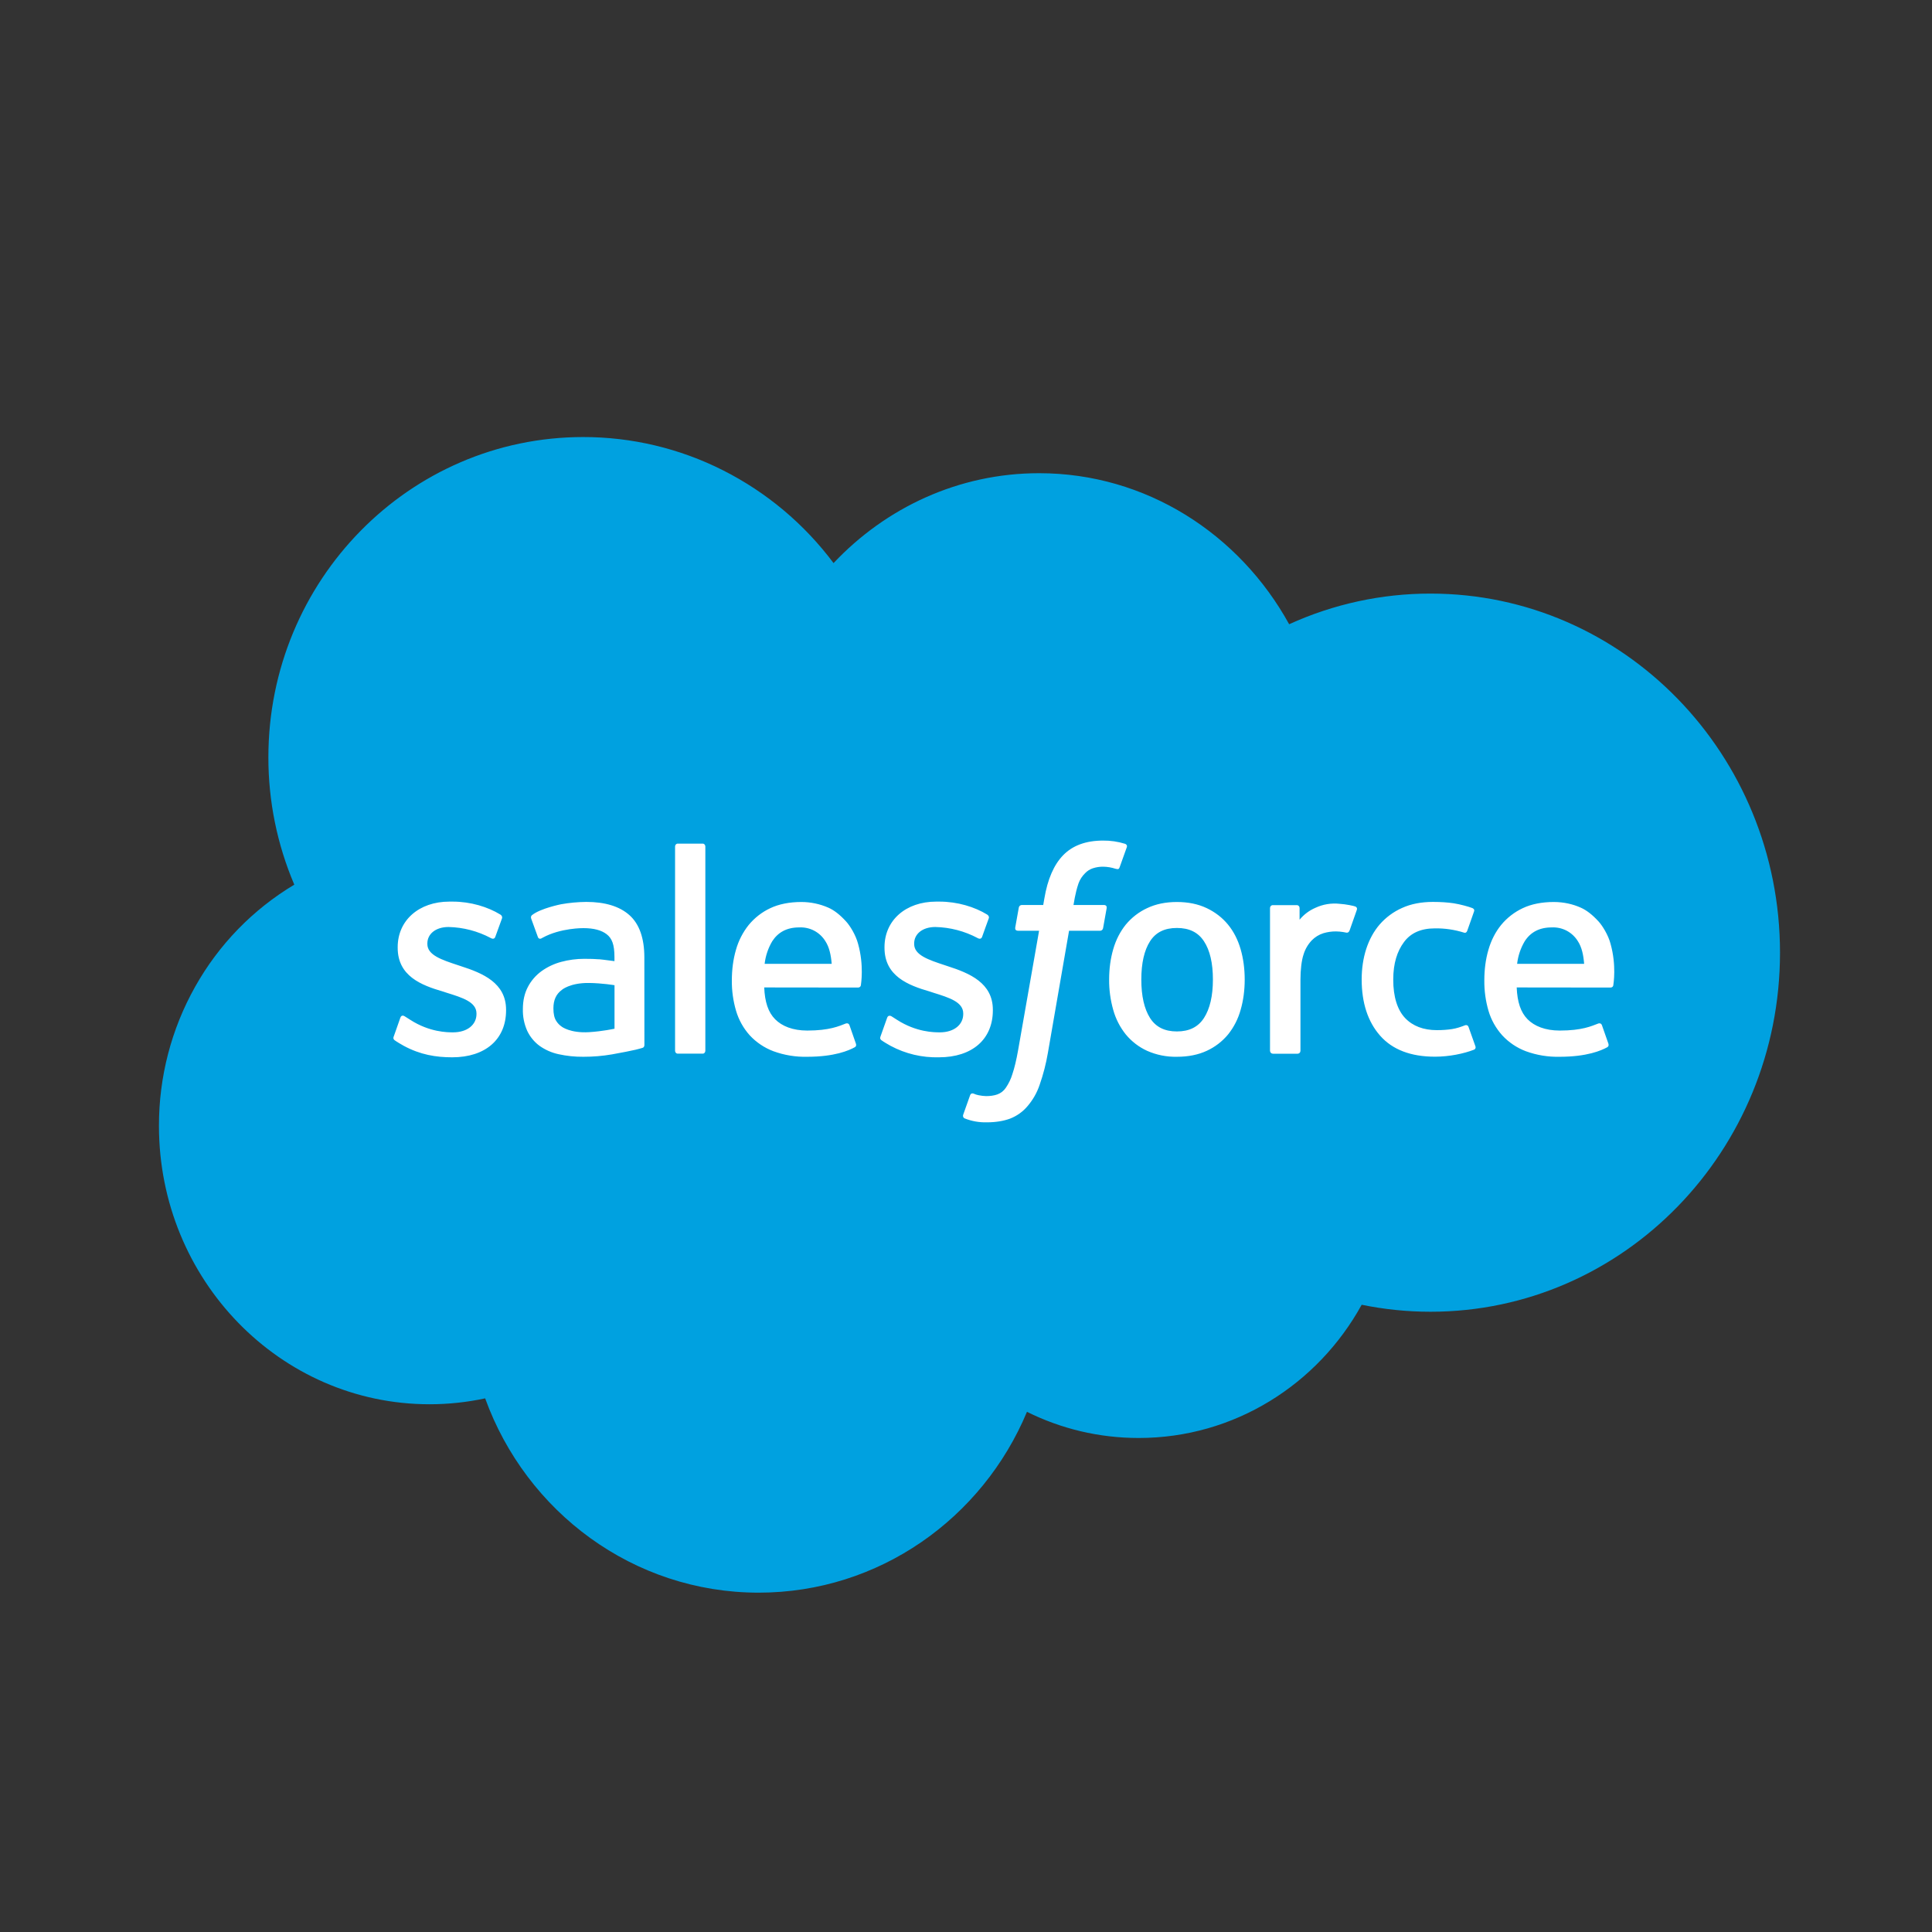 <svg width="70" height="70" viewBox="0 0 70 70" fill="none" xmlns="http://www.w3.org/2000/svg">
<rect x="0" y="0" width="70" height="70" fill="#333333" stroke="none"/>
<path fill-rule="evenodd" clip-rule="evenodd" d="M30.201 20.402C32.094 18.394 34.732 17.145 37.648 17.145C41.525 17.145 44.909 19.348 46.708 22.617C48.317 21.884 50.064 21.505 51.831 21.507C58.822 21.507 64.493 27.332 64.493 34.517C64.493 41.701 58.822 47.527 51.831 47.527C50.976 47.527 50.143 47.439 49.336 47.274C47.752 50.154 44.726 52.101 41.257 52.101C39.806 52.101 38.431 51.761 37.209 51.153C35.601 55.005 31.854 57.705 27.488 57.705C22.942 57.705 19.065 54.775 17.578 50.665C16.916 50.807 16.241 50.879 15.564 50.879C10.149 50.879 5.759 46.363 5.759 40.792C5.756 39.026 6.206 37.289 7.067 35.757C7.921 34.229 9.161 32.952 10.663 32.053C10.041 30.594 9.722 29.024 9.724 27.438C9.724 21.031 14.831 15.835 21.131 15.835C22.888 15.834 24.621 16.245 26.19 17.037C27.77 17.833 29.142 18.985 30.201 20.402Z" fill="#00A1E0"/>
<path fill-rule="evenodd" clip-rule="evenodd" d="M14.268 37.549L14.504 36.878C14.541 36.763 14.629 36.8 14.662 36.822C14.729 36.861 14.778 36.897 14.863 36.949C15.562 37.401 16.211 37.404 16.414 37.404C16.938 37.404 17.264 37.122 17.264 36.74V36.722C17.264 36.305 16.762 36.149 16.183 35.969L16.053 35.926C15.259 35.696 14.409 35.363 14.409 34.338V34.318C14.409 33.345 15.181 32.667 16.282 32.667H16.403C17.052 32.667 17.676 32.858 18.13 33.137C18.171 33.163 18.21 33.211 18.188 33.276L17.944 33.948C17.901 34.063 17.782 33.987 17.782 33.987C17.31 33.736 16.786 33.599 16.252 33.587C15.785 33.587 15.484 33.84 15.484 34.182V34.204C15.484 34.604 15.999 34.775 16.598 34.972L16.7 35.006C17.492 35.26 18.336 35.614 18.336 36.586V36.605C18.336 37.655 17.589 38.308 16.384 38.308C15.793 38.308 15.226 38.215 14.627 37.891C14.515 37.825 14.404 37.767 14.292 37.685C14.281 37.666 14.231 37.648 14.266 37.549H14.268ZM31.904 37.549L32.142 36.878C32.178 36.767 32.278 36.807 32.3 36.822C32.365 36.863 32.414 36.897 32.499 36.949C33.2 37.401 33.847 37.404 34.052 37.404C34.572 37.404 34.9 37.122 34.9 36.74V36.722C34.9 36.305 34.398 36.149 33.821 35.969L33.691 35.926C32.895 35.696 32.047 35.363 32.047 34.338V34.318C32.047 33.345 32.817 32.667 33.92 32.667H34.039C34.688 32.667 35.314 32.858 35.768 33.137C35.807 33.163 35.848 33.211 35.824 33.276C35.803 33.336 35.601 33.885 35.582 33.948C35.538 34.063 35.42 33.987 35.42 33.987C34.949 33.736 34.424 33.599 33.89 33.587C33.422 33.587 33.122 33.84 33.122 34.182V34.204C33.122 34.604 33.637 34.775 34.234 34.972L34.336 35.006C35.129 35.26 35.973 35.614 35.973 36.586V36.605C35.973 37.655 35.225 38.308 34.02 38.308C33.409 38.324 32.804 38.181 32.265 37.891C32.154 37.825 32.04 37.767 31.93 37.685C31.917 37.666 31.867 37.648 31.904 37.549ZM44.95 34.39C45.048 34.729 45.098 35.099 45.098 35.491C45.098 35.883 45.048 36.253 44.95 36.59C44.86 36.915 44.705 37.219 44.494 37.482C44.284 37.735 44.02 37.937 43.721 38.074C43.412 38.217 43.051 38.289 42.642 38.289C42.271 38.297 41.903 38.224 41.564 38.074C41.264 37.937 41 37.734 40.79 37.48C40.58 37.218 40.425 36.916 40.335 36.592C40.233 36.234 40.183 35.863 40.186 35.491C40.186 35.099 40.236 34.729 40.335 34.39C40.433 34.05 40.588 33.751 40.79 33.5C41.002 33.245 41.266 33.04 41.564 32.903C41.872 32.756 42.233 32.681 42.642 32.681C43.051 32.681 43.412 32.756 43.721 32.903C44.027 33.048 44.288 33.249 44.494 33.501C44.699 33.751 44.851 34.05 44.95 34.39ZM43.946 35.491C43.946 34.896 43.838 34.431 43.622 34.104C43.41 33.779 43.088 33.622 42.642 33.622C42.196 33.622 41.876 33.779 41.668 34.104C41.458 34.431 41.352 34.898 41.352 35.491C41.352 36.084 41.458 36.553 41.668 36.884C41.876 37.211 42.196 37.371 42.642 37.371C43.088 37.371 43.41 37.211 43.622 36.884C43.836 36.553 43.946 36.084 43.946 35.489V35.491ZM53.209 37.211L53.456 37.906C53.488 37.992 53.415 38.029 53.415 38.029C53.034 38.178 52.504 38.286 51.991 38.286C51.117 38.286 50.45 38.031 50.005 37.525C49.561 37.023 49.336 36.335 49.336 35.487C49.336 35.093 49.392 34.721 49.5 34.385C49.611 34.044 49.773 33.745 49.989 33.494C50.214 33.237 50.491 33.033 50.799 32.897C51.121 32.75 51.498 32.678 51.919 32.678C52.205 32.678 52.458 32.696 52.673 32.728C52.906 32.765 53.215 32.849 53.345 32.901C53.369 32.91 53.436 32.944 53.408 33.022C53.315 33.295 53.248 33.474 53.161 33.723C53.123 33.827 53.044 33.791 53.044 33.791C52.7 33.683 52.342 33.63 51.982 33.637C51.483 33.637 51.108 33.806 50.866 34.137C50.619 34.47 50.481 34.907 50.48 35.487C50.478 36.123 50.634 36.595 50.911 36.887C51.188 37.177 51.575 37.324 52.062 37.324C52.259 37.324 52.445 37.311 52.612 37.285C52.779 37.259 52.934 37.205 53.081 37.148C53.081 37.148 53.174 37.111 53.209 37.211ZM58.354 34.199C58.573 34.98 58.458 35.653 58.454 35.69C58.447 35.779 58.356 35.781 58.356 35.781L54.953 35.777C54.974 36.305 55.098 36.677 55.347 36.93C55.595 37.179 55.985 37.339 56.513 37.339C57.322 37.339 57.666 37.176 57.911 37.083C57.911 37.083 58.004 37.049 58.04 37.142L58.263 37.778C58.306 37.884 58.27 37.921 58.233 37.944C58.019 38.062 57.502 38.288 56.519 38.289C56.097 38.3 55.678 38.232 55.282 38.087C54.956 37.964 54.663 37.766 54.427 37.51C54.199 37.256 54.029 36.955 53.932 36.627C53.827 36.268 53.776 35.895 53.78 35.521C53.78 35.128 53.828 34.755 53.928 34.414C54.027 34.07 54.183 33.767 54.388 33.514C54.602 33.254 54.871 33.046 55.172 32.905C55.485 32.756 55.872 32.681 56.297 32.681C56.662 32.681 56.995 32.761 57.27 32.884C57.484 32.977 57.697 33.144 57.919 33.386C58.056 33.537 58.268 33.87 58.354 34.197V34.199ZM54.97 34.922H57.396C57.372 34.604 57.311 34.318 57.171 34.104C57.072 33.942 56.931 33.81 56.764 33.721C56.596 33.633 56.407 33.592 56.218 33.602C55.771 33.602 55.451 33.779 55.243 34.104C55.095 34.354 55.001 34.633 54.968 34.922H54.97ZM31.09 34.197C31.309 34.978 31.196 35.653 31.192 35.69C31.183 35.779 31.094 35.781 31.094 35.781L27.689 35.777C27.711 36.305 27.834 36.677 28.085 36.93C28.331 37.179 28.721 37.339 29.249 37.339C30.058 37.339 30.404 37.176 30.647 37.083C30.647 37.083 30.74 37.049 30.777 37.142L30.999 37.778C31.043 37.884 31.008 37.921 30.969 37.944C30.755 38.062 30.238 38.288 29.255 38.289C28.834 38.3 28.415 38.232 28.02 38.087C27.694 37.964 27.4 37.766 27.163 37.51C26.935 37.256 26.767 36.954 26.67 36.627C26.564 36.268 26.512 35.895 26.516 35.521C26.516 35.128 26.566 34.755 26.665 34.414C26.758 34.085 26.914 33.779 27.126 33.514C27.34 33.254 27.607 33.046 27.909 32.905C28.223 32.756 28.61 32.681 29.033 32.681C29.368 32.681 29.701 32.75 30.008 32.884C30.222 32.977 30.435 33.144 30.655 33.386C30.794 33.537 31.004 33.87 31.09 34.197ZM27.706 34.922H30.134C30.108 34.604 30.047 34.318 29.907 34.104C29.808 33.942 29.668 33.81 29.5 33.721C29.332 33.633 29.143 33.592 28.953 33.602C28.507 33.602 28.189 33.779 27.979 34.104C27.831 34.354 27.737 34.633 27.704 34.922H27.706ZM21.7 34.755C21.7 34.755 21.97 34.781 22.263 34.824V34.677C22.263 34.214 22.169 33.996 21.983 33.851C21.793 33.702 21.509 33.628 21.14 33.628C21.14 33.628 20.313 33.615 19.657 33.977C19.627 33.996 19.601 34.007 19.601 34.007C19.601 34.007 19.519 34.037 19.489 33.951L19.249 33.291C19.212 33.197 19.279 33.154 19.279 33.154C19.586 32.91 20.328 32.763 20.328 32.763C20.629 32.709 20.935 32.681 21.241 32.678C21.921 32.678 22.448 32.838 22.805 33.157C23.163 33.475 23.346 33.992 23.346 34.686L23.348 37.858C23.348 37.858 23.355 37.951 23.269 37.969C23.269 37.969 23.143 38.007 23.031 38.033C22.918 38.061 22.507 38.144 22.174 38.202C21.832 38.261 21.486 38.289 21.139 38.289C20.836 38.292 20.534 38.261 20.239 38.196C19.989 38.143 19.753 38.038 19.545 37.89C19.355 37.749 19.203 37.563 19.102 37.349C18.991 37.1 18.937 36.829 18.945 36.556C18.945 36.255 19.006 35.986 19.127 35.757C19.245 35.531 19.415 35.336 19.621 35.186C19.836 35.032 20.076 34.919 20.331 34.851C20.604 34.777 20.886 34.74 21.168 34.74C21.384 34.74 21.562 34.745 21.702 34.757L21.7 34.755ZM20.348 37.194C20.346 37.194 20.653 37.44 21.347 37.397C21.834 37.367 22.265 37.272 22.265 37.272V35.696C22.265 35.696 21.83 35.621 21.341 35.615C20.648 35.606 20.352 35.867 20.356 35.867C20.151 36.015 20.051 36.233 20.051 36.536C20.051 36.731 20.084 36.884 20.153 36.99C20.203 37.071 20.269 37.141 20.348 37.194ZM49.159 32.971C49.076 33.215 48.991 33.457 48.903 33.699C48.882 33.76 48.847 33.801 48.78 33.791C48.78 33.791 48.585 33.747 48.406 33.747C48.252 33.746 48.097 33.768 47.949 33.812C47.79 33.862 47.645 33.951 47.529 34.07C47.391 34.215 47.289 34.389 47.231 34.58C47.157 34.797 47.118 35.143 47.118 35.491V38.072C47.118 38.086 47.115 38.1 47.11 38.113C47.103 38.132 47.09 38.148 47.073 38.16C47.056 38.172 47.036 38.178 47.015 38.178H46.123C46.109 38.178 46.096 38.176 46.083 38.171C46.07 38.166 46.058 38.158 46.049 38.148C46.038 38.139 46.03 38.127 46.024 38.114C46.019 38.101 46.016 38.088 46.015 38.074V32.899C46.015 32.841 46.058 32.795 46.115 32.795H46.986C47.045 32.795 47.086 32.841 47.086 32.899V33.323C47.241 33.135 47.439 32.986 47.663 32.89C47.936 32.763 48.239 32.714 48.538 32.747C48.761 32.76 49.051 32.821 49.109 32.845C49.121 32.85 49.131 32.857 49.14 32.866C49.149 32.874 49.156 32.885 49.161 32.897C49.166 32.908 49.168 32.921 49.167 32.933C49.167 32.946 49.164 32.958 49.159 32.97V32.971ZM40.764 30.573C40.788 30.582 40.853 30.616 40.827 30.694L40.567 31.421C40.545 31.477 40.53 31.51 40.418 31.477C40.272 31.429 40.119 31.404 39.965 31.402C39.841 31.401 39.718 31.42 39.6 31.458C39.492 31.493 39.394 31.555 39.316 31.637C39.209 31.741 39.127 31.868 39.076 32.008C38.951 32.373 38.903 32.763 38.895 32.789H39.985C40.076 32.789 40.104 32.832 40.097 32.901L39.968 33.622C39.95 33.726 39.857 33.723 39.857 33.723H38.734L37.968 38.142C37.901 38.538 37.8 38.929 37.668 39.306C37.572 39.592 37.421 39.856 37.224 40.084C37.055 40.283 36.839 40.436 36.596 40.53C36.359 40.617 36.075 40.664 35.761 40.664C35.483 40.672 35.207 40.624 34.95 40.521C34.909 40.506 34.876 40.452 34.9 40.383C34.922 40.314 35.123 39.751 35.151 39.676C35.186 39.589 35.273 39.623 35.273 39.623C35.332 39.65 35.394 39.67 35.458 39.682C35.547 39.701 35.639 39.711 35.731 39.714C35.88 39.714 36.014 39.695 36.133 39.654C36.259 39.609 36.368 39.525 36.443 39.412C36.547 39.26 36.628 39.093 36.681 38.916C36.755 38.698 36.824 38.41 36.886 38.062L37.648 33.723H36.895C36.806 33.723 36.774 33.68 36.783 33.611L36.912 32.89C36.93 32.786 37.027 32.789 37.027 32.789H37.798L37.839 32.555C37.955 31.858 38.185 31.328 38.524 30.982C38.866 30.632 39.349 30.456 39.965 30.456C40.236 30.453 40.505 30.492 40.764 30.573ZM25.556 38.07C25.556 38.129 25.517 38.176 25.46 38.176H24.556C24.5 38.176 24.459 38.129 24.459 38.072V30.672C24.459 30.612 24.5 30.566 24.556 30.566H25.46C25.515 30.566 25.556 30.612 25.556 30.67V38.07Z" fill="white"/>
</svg>
